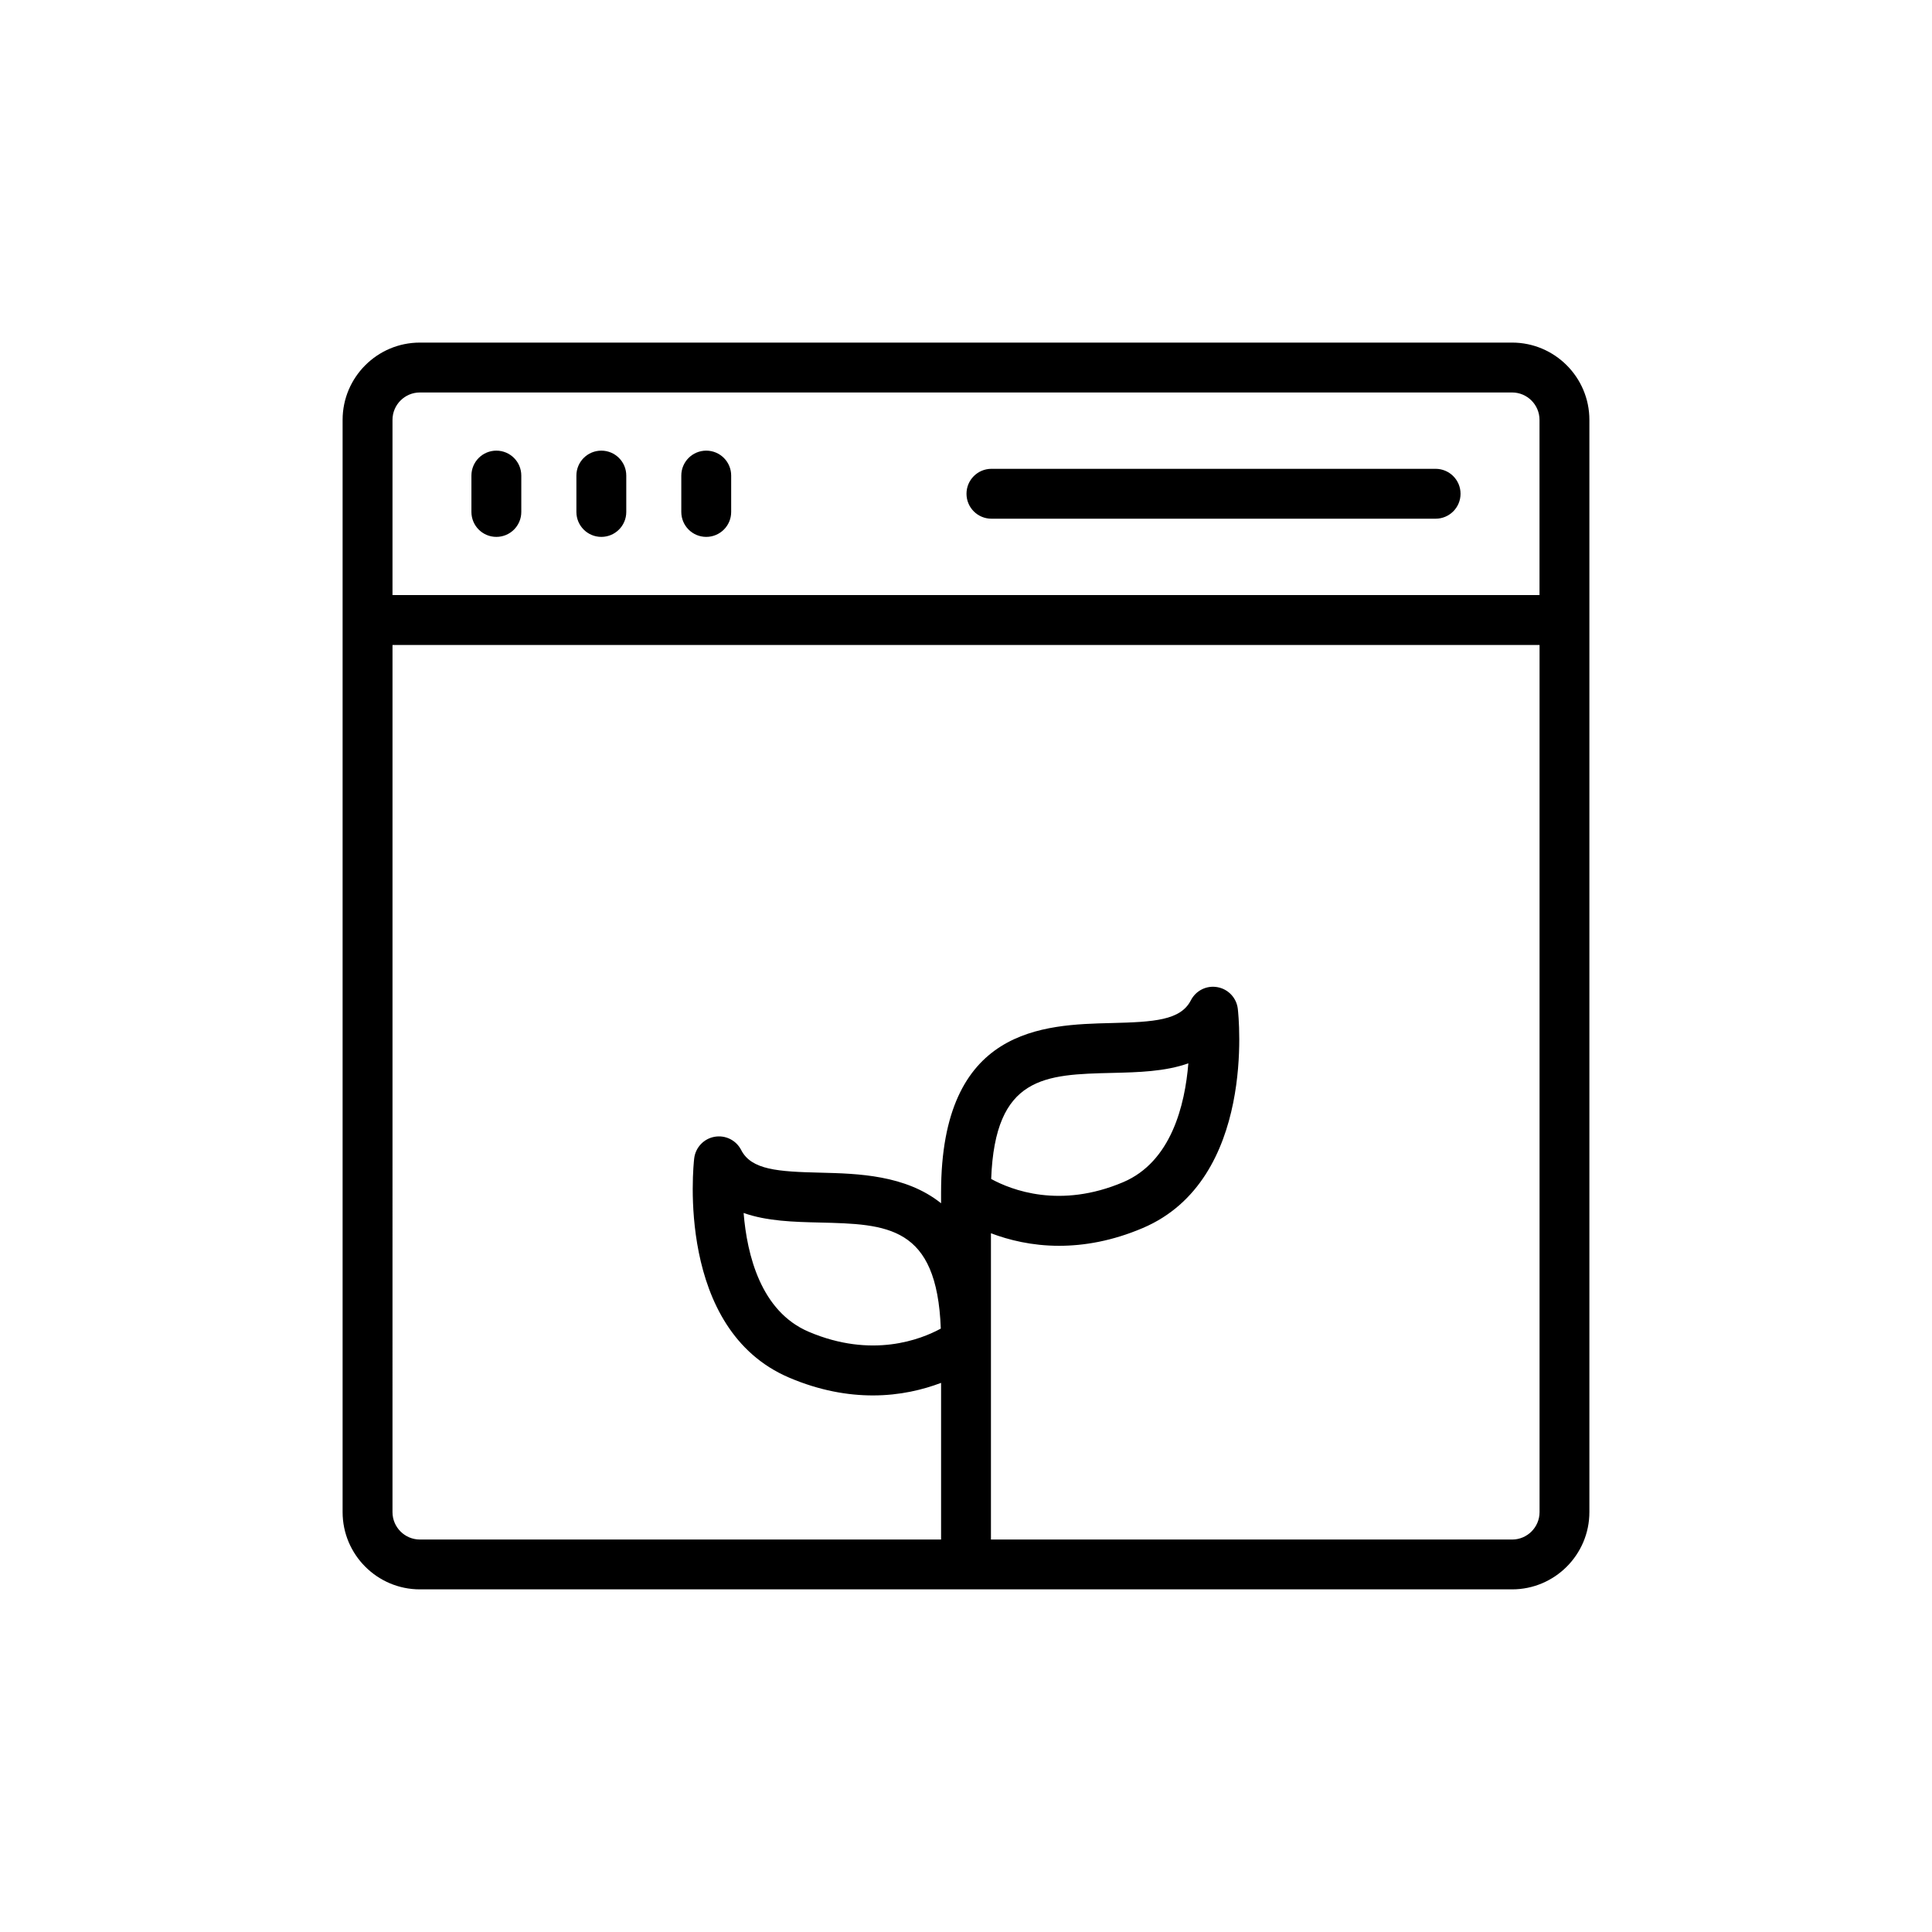 <?xml version="1.0" encoding="UTF-8"?>
<!-- Uploaded to: SVG Repo, www.svgrepo.com, Generator: SVG Repo Mixer Tools -->
<svg fill="#000000" width="800px" height="800px" version="1.1" viewBox="144 144 512 512" xmlns="http://www.w3.org/2000/svg">
 <g>
  <path d="m544.72 234.79h-289.45c-11.293 0-20.477 9.188-20.477 20.484v289.44c0 11.293 9.184 20.484 20.477 20.484h289.45c11.293 0 20.484-9.191 20.484-20.484v-289.44c0-11.293-9.191-20.484-20.484-20.484zm-289.45 13.219h289.45c4.008 0 7.266 3.258 7.266 7.266v46.426h-303.97v-46.426c0-4.008 3.258-7.266 7.258-7.266zm289.45 303.98h-138.11v-81.164c4.742 1.789 10.82 3.324 18.07 3.324 6.582 0 14.062-1.258 22.172-4.711 30.086-12.805 25.395-56.246 25.18-58.086-0.336-2.891-2.523-5.227-5.387-5.742-2.891-0.531-5.731 0.902-7.059 3.492-2.711 5.305-9.766 5.742-21.051 6.016-17.973 0.438-45.141 1.098-45.141 44.91v2.848c-9.398-7.512-22.043-7.863-31.93-8.105-11.285-0.27-18.34-0.711-21.051-6.016-1.328-2.586-4.164-4.008-7.059-3.492-2.863 0.516-5.055 2.852-5.387 5.742-0.211 1.84-4.906 45.281 25.18 58.086 8.113 3.457 15.59 4.711 22.176 4.711 7.25 0 13.332-1.539 18.074-3.328v41.52l-138.12-0.004c-4 0-7.262-3.258-7.262-7.266l0.004-229.8h303.98v229.8c0 4.008-3.262 7.269-7.269 7.269zm-138.05-95.551c1.031-27.355 14.215-27.68 32.184-28.109 6.699-0.16 13.883-0.336 20.07-2.535-0.898 11.082-4.551 26.078-17.25 31.484-16.793 7.133-29.68 2.07-35.004-0.84zm-13.348 39.652c-5.297 2.891-18.262 7.977-35.008 0.84-12.699-5.406-16.352-20.406-17.25-31.484 6.188 2.199 13.379 2.375 20.07 2.535 17.973 0.43 31.156 0.754 32.188 28.109z"/>
  <path d="m275.54 286.28c3.652 0 6.609-2.957 6.609-6.609v-9.637c0-3.652-2.957-6.609-6.609-6.609-3.652 0-6.609 2.957-6.609 6.609v9.637c0.004 3.656 2.957 6.609 6.609 6.609z"/>
  <path d="m303.36 286.28c3.652 0 6.609-2.957 6.609-6.609v-9.637c0-3.652-2.957-6.609-6.609-6.609-3.652 0-6.609 2.957-6.609 6.609v9.637c0 3.656 2.957 6.609 6.609 6.609z"/>
  <path d="m331.16 286.28c3.652 0 6.609-2.957 6.609-6.609v-9.637c0-3.652-2.957-6.609-6.609-6.609s-6.609 2.957-6.609 6.609v9.637c0.004 3.656 2.957 6.609 6.609 6.609z"/>
  <path d="m406.74 281.46h117.71c3.652 0 6.609-2.957 6.609-6.609 0-3.652-2.957-6.609-6.609-6.609h-117.71c-3.652 0-6.609 2.957-6.609 6.609 0 3.652 2.957 6.609 6.609 6.609z"/>
 </g>
</svg>